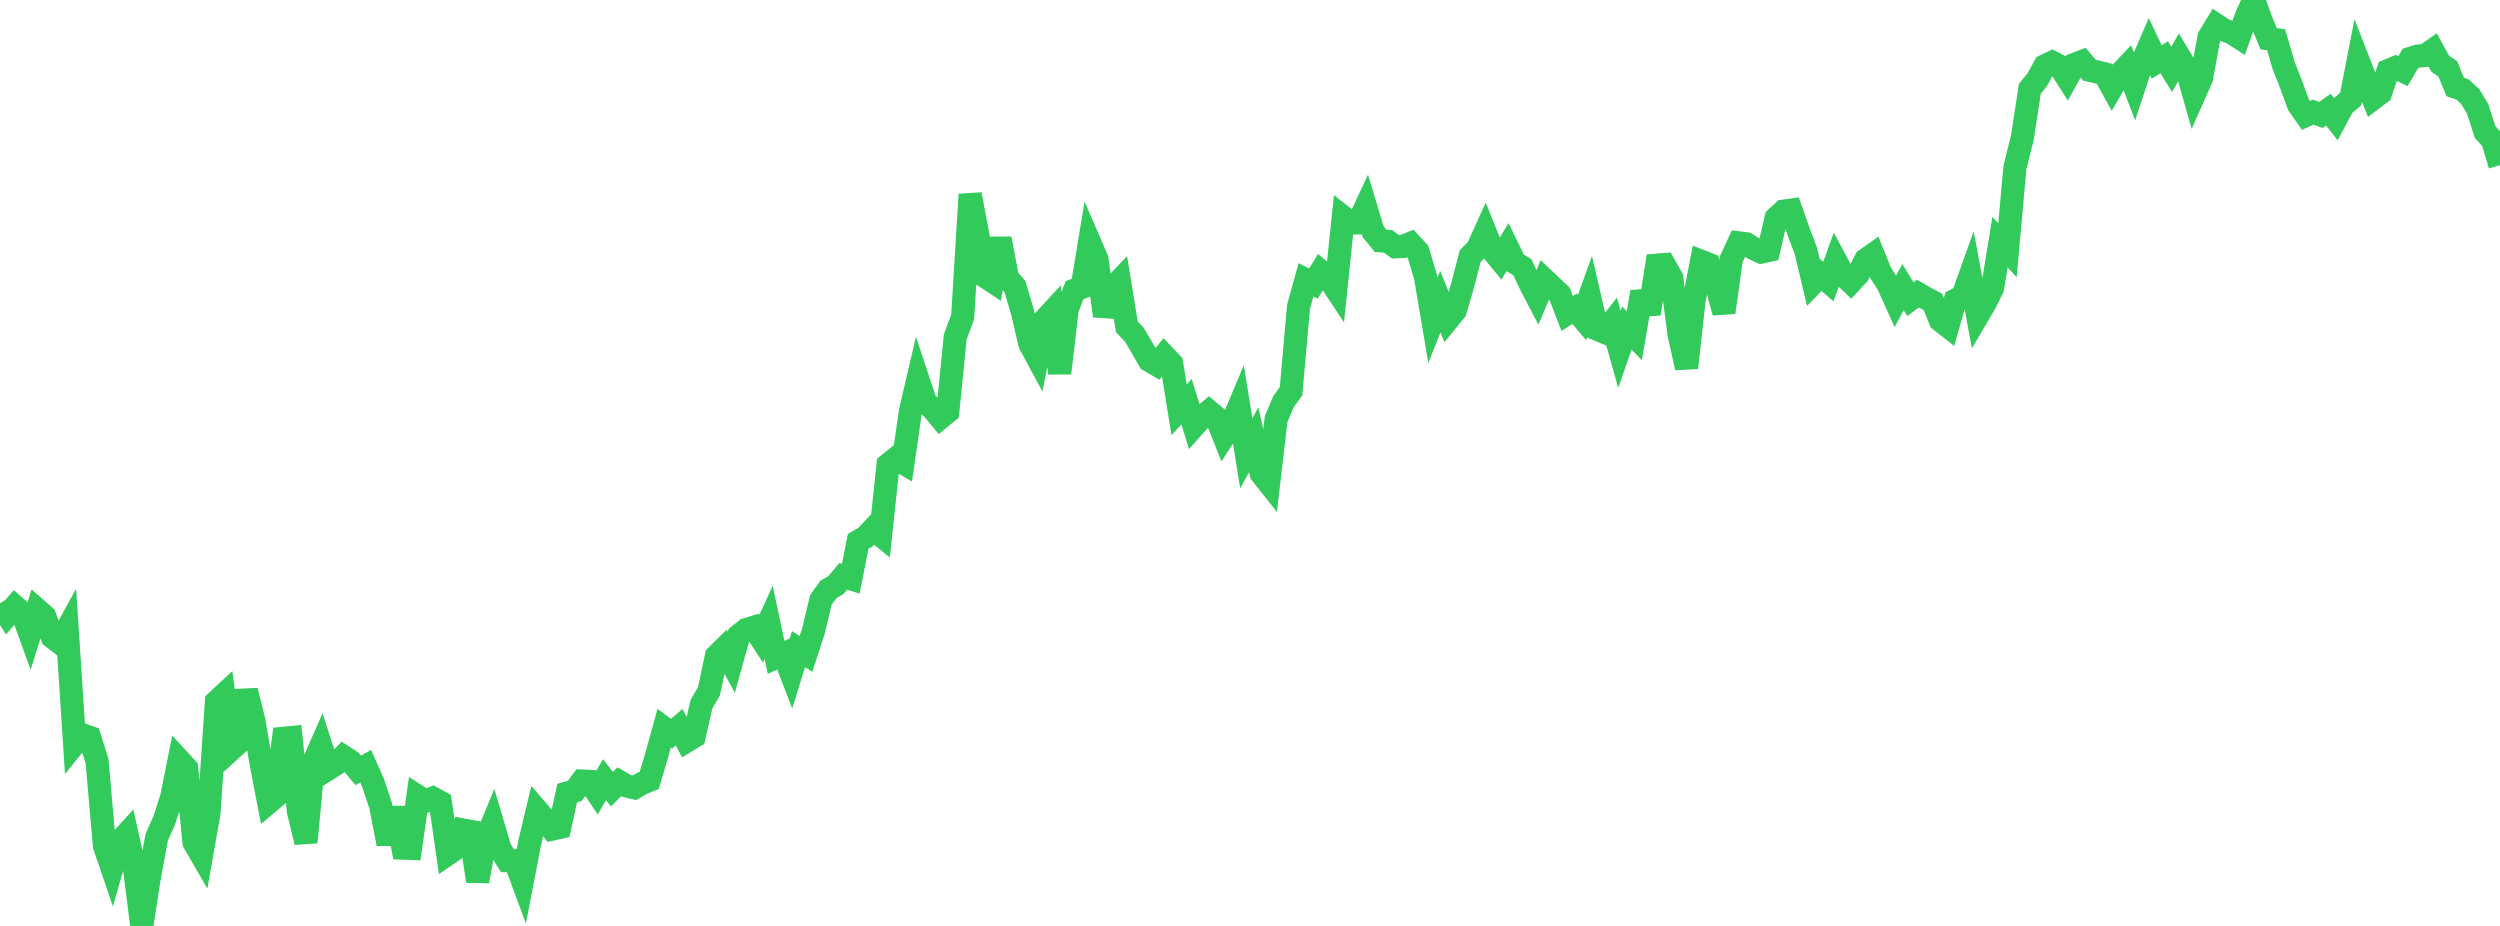 <?xml version="1.0" standalone="no"?>
<!DOCTYPE svg PUBLIC "-//W3C//DTD SVG 1.1//EN" "http://www.w3.org/Graphics/SVG/1.1/DTD/svg11.dtd">

<svg width="135" height="50" viewBox="0 0 135 50" preserveAspectRatio="none" 
  xmlns="http://www.w3.org/2000/svg"
  xmlns:xlink="http://www.w3.org/1999/xlink">


<polyline points="0.0, 32.577 0.403, 33.216 0.806, 32.751 1.209, 33.104 1.612, 34.216 2.015, 32.931 2.418, 33.283 2.821, 34.397 3.224, 34.707 3.627, 33.971 4.03, 40.167 4.433, 39.673 4.836, 39.816 5.239, 41.09 5.642, 45.683 6.045, 46.861 6.448, 45.46 6.851, 45.02 7.254, 46.83 7.657, 50.0 8.06, 47.392 8.463, 45.208 8.866, 44.305 9.269, 43.068 9.672, 41.047 10.075, 41.484 10.478, 45.491 10.881, 46.189 11.284, 43.904 11.687, 37.889 12.09, 37.514 12.493, 40.46 12.896, 40.092 13.299, 37.295 13.701, 38.882 14.104, 41.243 14.507, 43.332 14.91, 42.993 15.313, 39.868 15.716, 39.829 16.119, 43.836 16.522, 45.482 16.925, 41.189 17.328, 40.272 17.731, 41.52 18.134, 41.268 18.537, 40.852 18.94, 41.115 19.343, 41.599 19.746, 41.375 20.149, 42.283 20.552, 43.498 20.955, 45.564 21.358, 43.63 21.761, 45.799 22.164, 45.813 22.567, 43.005 22.97, 43.263 23.373, 43.098 23.776, 43.32 24.179, 46.119 24.582, 45.843 24.985, 44.817 25.388, 44.891 25.791, 47.584 26.194, 45.452 26.597, 44.475 27.0, 45.838 27.403, 46.473 27.806, 46.473 28.209, 47.56 28.612, 45.471 29.015, 43.776 29.418, 44.247 29.821, 44.769 30.224, 44.679 30.627, 42.824 31.03, 42.711 31.433, 42.176 31.836, 42.194 32.239, 42.801 32.642, 42.105 33.045, 42.614 33.448, 42.214 33.851, 42.445 34.254, 42.541 34.657, 42.308 35.06, 42.139 35.463, 40.781 35.866, 39.322 36.269, 39.62 36.672, 39.268 37.075, 40.022 37.478, 39.779 37.881, 38.02 38.284, 37.329 38.687, 35.424 39.09, 35.028 39.493, 35.764 39.896, 34.316 40.299, 33.997 40.701, 33.873 41.104, 34.491 41.507, 33.61 41.91, 35.498 42.313, 35.315 42.716, 36.357 43.119, 35.051 43.522, 35.312 43.925, 34.077 44.328, 32.392 44.731, 31.832 45.134, 31.597 45.537, 31.122 45.94, 31.25 46.343, 29.232 46.746, 28.998 47.149, 28.567 47.552, 28.895 47.955, 25.093 48.358, 24.766 48.761, 24.999 49.164, 22.211 49.567, 20.484 49.97, 21.702 50.373, 22.08 50.776, 22.565 51.179, 22.237 51.582, 18.197 51.985, 17.103 52.388, 10.498 52.791, 12.635 53.194, 14.932 53.597, 15.198 54.0, 12.885 54.403, 15.006 54.806, 15.471 55.209, 16.837 55.612, 18.568 56.015, 19.314 56.418, 17.265 56.821, 16.828 57.224, 20.152 57.627, 16.699 58.03, 15.665 58.433, 15.515 58.836, 13.079 59.239, 14.012 59.642, 17.059 60.045, 15.596 60.448, 15.172 60.851, 17.65 61.254, 18.074 61.657, 18.761 62.06, 19.463 62.463, 19.698 62.866, 19.206 63.269, 19.631 63.672, 22.129 64.075, 21.69 64.478, 23.005 64.881, 22.553 65.284, 22.213 65.687, 22.553 66.09, 23.558 66.493, 22.932 66.896, 21.975 67.299, 24.48 67.701, 23.749 68.104, 25.569 68.507, 26.078 68.91, 22.632 69.313, 21.682 69.716, 21.122 70.119, 16.573 70.522, 15.111 70.925, 15.312 71.328, 14.659 71.731, 14.996 72.134, 15.607 72.537, 11.723 72.94, 12.036 73.343, 12.037 73.746, 11.177 74.149, 12.512 74.552, 13.004 74.955, 13.033 75.358, 13.327 75.761, 13.309 76.164, 13.145 76.567, 13.58 76.97, 14.915 77.373, 17.301 77.776, 16.292 78.179, 17.269 78.582, 16.772 78.985, 15.398 79.388, 13.834 79.791, 13.414 80.194, 12.527 80.597, 13.53 81.0, 14.022 81.403, 13.355 81.806, 14.186 82.209, 14.43 82.612, 15.298 83.015, 16.068 83.418, 15.118 83.821, 15.498 84.224, 15.884 84.627, 16.93 85.03, 16.668 85.433, 17.144 85.836, 16.028 86.239, 17.775 86.642, 17.945 87.045, 17.429 87.448, 18.865 87.851, 17.713 88.254, 18.13 88.657, 15.768 89.06, 16.937 89.463, 14.32 89.866, 14.287 90.269, 15 90.672, 18.072 91.075, 19.86 91.478, 16.226 91.881, 14.12 92.284, 14.278 92.687, 15.406 93.09, 16.87 93.493, 13.986 93.896, 13.115 94.299, 13.165 94.701, 13.424 95.104, 13.61 95.507, 13.522 95.91, 11.779 96.313, 11.402 96.716, 11.347 97.119, 12.497 97.522, 13.563 97.925, 15.268 98.328, 14.853 98.731, 15.204 99.134, 14.095 99.537, 14.856 99.94, 15.241 100.343, 14.805 100.746, 14.025 101.149, 13.742 101.552, 14.728 101.955, 15.36 102.358, 16.252 102.761, 15.507 103.164, 16.158 103.567, 15.853 103.97, 16.088 104.373, 16.299 104.776, 17.297 105.179, 17.615 105.582, 16.214 105.985, 16.004 106.388, 14.877 106.791, 17.052 107.194, 16.366 107.597, 15.56 108.0, 13.08 108.403, 13.515 108.806, 9.042 109.209, 7.425 109.612, 4.791 110.015, 4.298 110.418, 3.558 110.821, 3.362 111.224, 3.573 111.627, 4.207 112.03, 3.477 112.433, 3.322 112.836, 3.794 113.239, 3.882 113.642, 3.985 114.045, 4.715 114.448, 4.014 114.851, 3.589 115.254, 4.642 115.657, 3.423 116.06, 2.491 116.463, 3.345 116.866, 3.093 117.269, 3.745 117.672, 3.042 118.075, 3.714 118.478, 5.13 118.881, 4.222 119.284, 2.009 119.687, 1.349 120.09, 1.613 120.493, 1.762 120.896, 2.019 121.299, 0.892 121.701, 0.0 122.104, 1.118 122.507, 2.095 122.91, 2.145 123.313, 3.531 123.716, 4.553 124.119, 5.654 124.522, 6.232 124.925, 6.051 125.328, 6.21 125.731, 5.922 126.134, 6.438 126.537, 5.686 126.94, 5.346 127.343, 3.274 127.746, 4.31 128.149, 5.321 128.552, 5.015 128.955, 3.816 129.358, 3.647 129.761, 3.84 130.164, 3.153 130.567, 3.026 130.97, 2.995 131.373, 2.71 131.776, 3.448 132.179, 3.715 132.582, 4.696 132.985, 4.836 133.388, 5.209 133.791, 5.874 134.194, 7.127 134.597, 7.571 135.0, 8.916" fill="none" stroke="#32ca5b" stroke-width="1.25"/>

</svg>